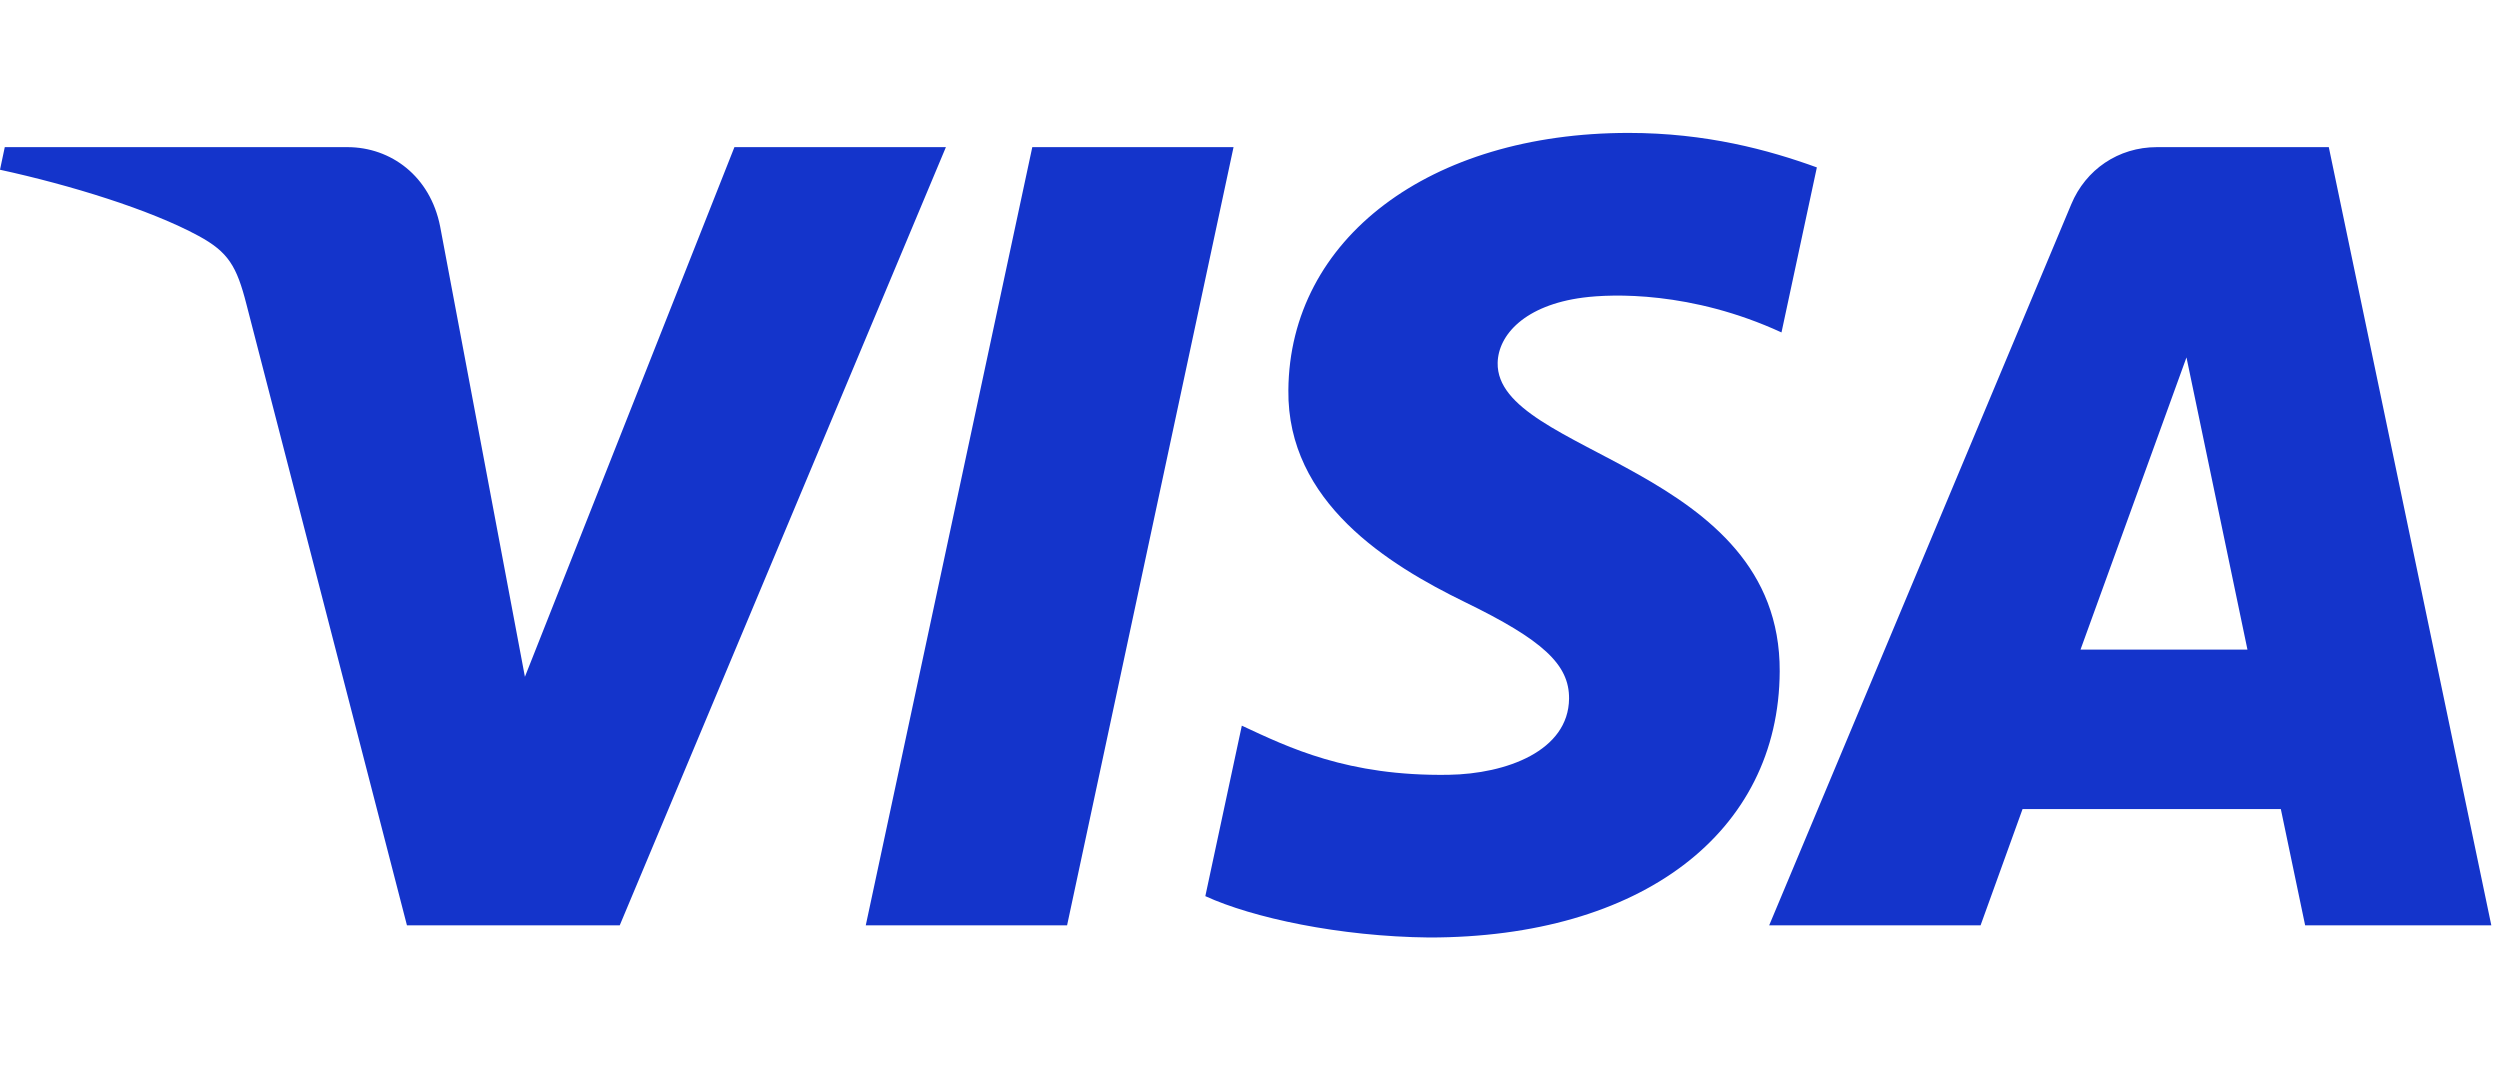 <?xml version="1.0" encoding="UTF-8"?> <svg xmlns="http://www.w3.org/2000/svg" width="144" height="62" viewBox="0 0 144 62" fill="none"> <path d="M71.052 8.475L61.464 53.299H49.868L59.46 8.475H71.052ZM119.838 37.416L125.941 20.587L129.453 37.416H119.838ZM132.776 53.299H143.5L134.139 8.475H124.24C122.014 8.475 120.137 9.77 119.306 11.763L101.905 53.299H114.081L116.499 46.603H131.376L132.776 53.299ZM102.511 38.664C102.56 26.834 86.152 26.182 86.265 20.897C86.3 19.289 87.831 17.579 91.183 17.142C92.844 16.924 97.422 16.758 102.614 19.148L104.651 9.643C101.861 8.631 98.272 7.656 93.805 7.656C82.343 7.656 74.278 13.749 74.21 22.473C74.135 28.926 79.967 32.527 84.36 34.671C88.879 36.867 90.395 38.278 90.378 40.243C90.346 43.25 86.774 44.577 83.435 44.629C77.607 44.718 74.225 43.052 71.529 41.798L69.427 51.618C72.137 52.861 77.138 53.946 82.323 54C94.505 54 102.473 47.983 102.511 38.664M54.484 8.475L35.697 53.299H23.44L14.195 17.527C13.633 15.323 13.146 14.517 11.439 13.589C8.652 12.076 4.049 10.658 0 9.777L0.275 8.475H20.006C22.521 8.475 24.782 10.149 25.352 13.045L30.235 38.983L42.303 8.475H54.484Z" fill="#1434CB"></path> </svg> 